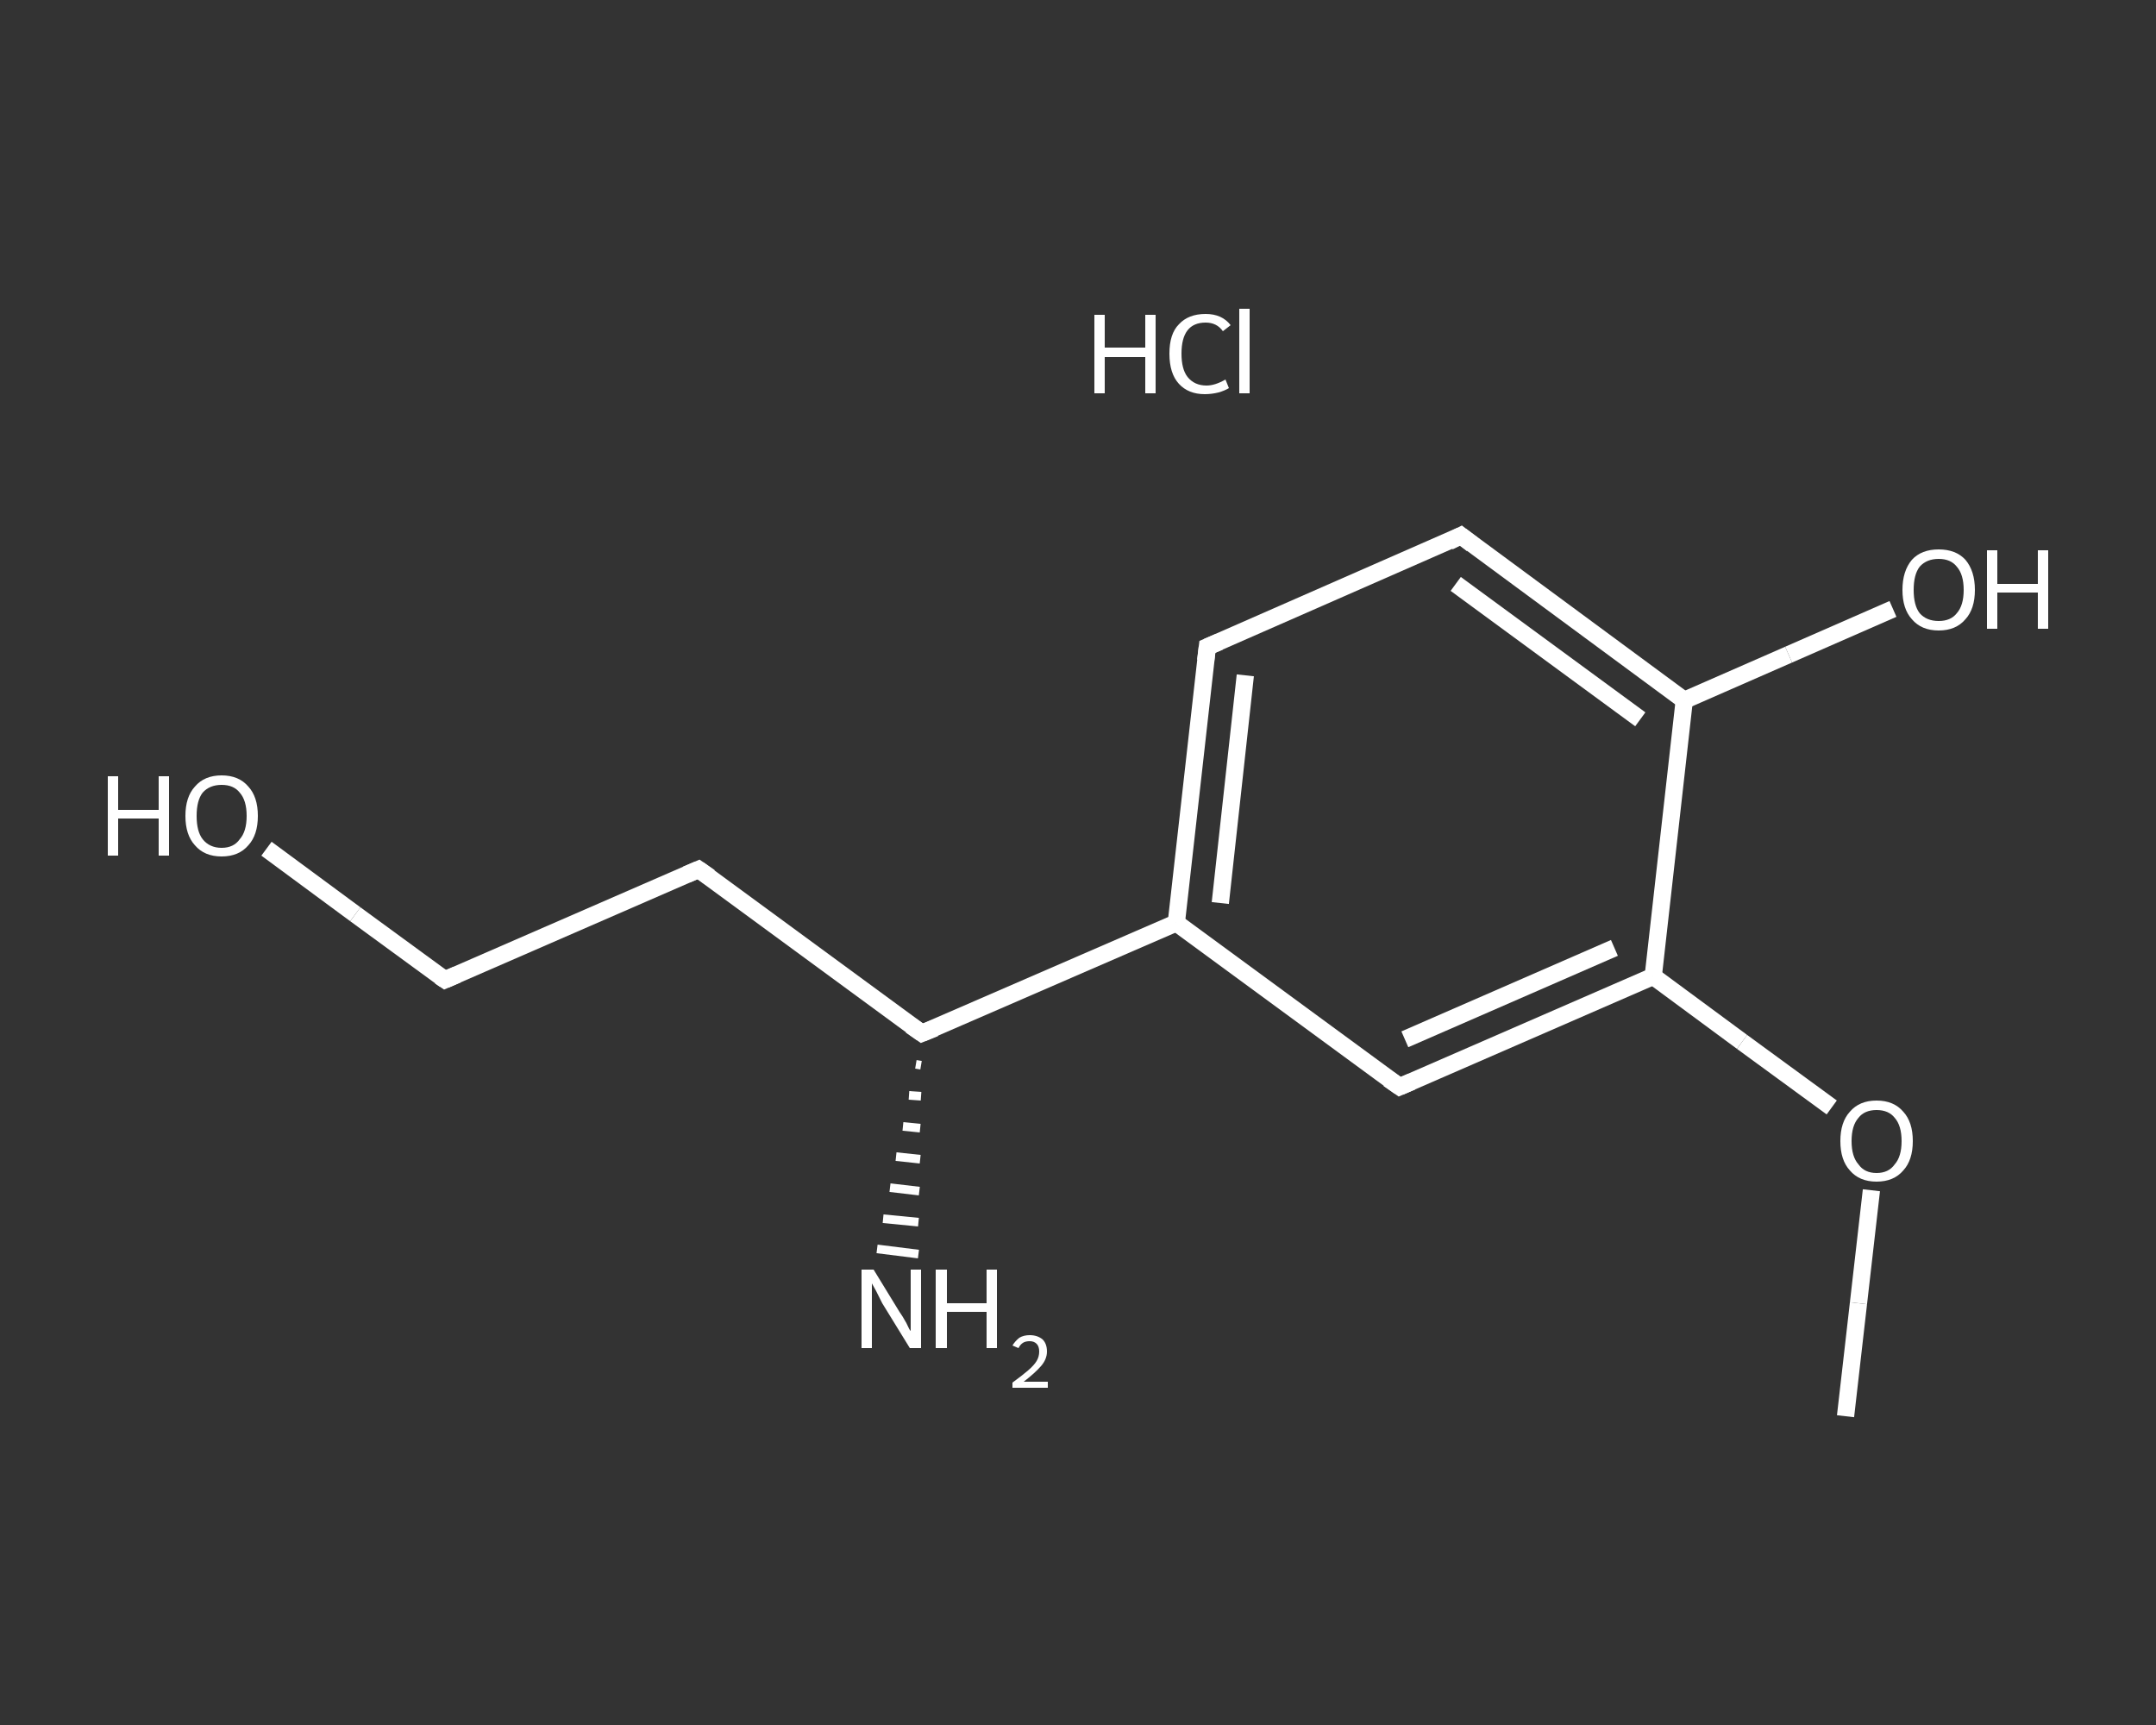 <?xml version='1.0' encoding='iso-8859-1'?>
<svg version='1.1' baseProfile='full'
              xmlns='http://www.w3.org/2000/svg'
                      xmlns:rdkit='http://www.rdkit.org/xml'
                      xmlns:xlink='http://www.w3.org/1999/xlink'
                  xml:space='preserve'
width='250px' height='200px' viewBox='0 0 250 200'>
<rect x="0" y="0" width="250" height="200" fill="#333333" stroke="none"/>
<!-- END OF HEADER -->
<rect style='opacity:1.0;fill:transparent;stroke:none' width='250.0' height='200.0' x='0.0' y='0.0'> </rect>
<path class='bond-0 atom-0 atom-1' d='M 214.0,164.2 L 215.5,151.1' style='fill:none;fill-rule:evenodd;stroke:#FFFFFF;stroke-width:2.0px;stroke-linecap:butt;stroke-linejoin:miter;stroke-opacity:1' />
<path class='bond-0 atom-0 atom-1' d='M 215.5,151.1 L 217.0,138.0' style='fill:none;fill-rule:evenodd;stroke:#FFFFFF;stroke-width:2.0px;stroke-linecap:butt;stroke-linejoin:miter;stroke-opacity:1' />
<path class='bond-1 atom-1 atom-2' d='M 212.4,128.4 L 202.0,120.8' style='fill:none;fill-rule:evenodd;stroke:#FFFFFF;stroke-width:2.0px;stroke-linecap:butt;stroke-linejoin:miter;stroke-opacity:1' />
<path class='bond-1 atom-1 atom-2' d='M 202.0,120.8 L 191.7,113.2' style='fill:none;fill-rule:evenodd;stroke:#FFFFFF;stroke-width:2.0px;stroke-linecap:butt;stroke-linejoin:miter;stroke-opacity:1' />
<path class='bond-2 atom-2 atom-3' d='M 191.7,113.2 L 162.3,126.0' style='fill:none;fill-rule:evenodd;stroke:#FFFFFF;stroke-width:2.0px;stroke-linecap:butt;stroke-linejoin:miter;stroke-opacity:1' />
<path class='bond-2 atom-2 atom-3' d='M 187.2,109.9 L 162.9,120.5' style='fill:none;fill-rule:evenodd;stroke:#FFFFFF;stroke-width:2.0px;stroke-linecap:butt;stroke-linejoin:miter;stroke-opacity:1' />
<path class='bond-3 atom-3 atom-4' d='M 162.3,126.0 L 136.4,107.0' style='fill:none;fill-rule:evenodd;stroke:#FFFFFF;stroke-width:2.0px;stroke-linecap:butt;stroke-linejoin:miter;stroke-opacity:1' />
<path class='bond-4 atom-4 atom-5' d='M 136.4,107.0 L 106.9,119.8' style='fill:none;fill-rule:evenodd;stroke:#FFFFFF;stroke-width:2.0px;stroke-linecap:butt;stroke-linejoin:miter;stroke-opacity:1' />
<path class='bond-5 atom-5 atom-6' d='M 106.8,123.5 L 106.2,123.4' style='fill:none;fill-rule:evenodd;stroke:#FFFFFF;stroke-width:1.0px;stroke-linecap:butt;stroke-linejoin:miter;stroke-opacity:1' />
<path class='bond-5 atom-5 atom-6' d='M 106.8,127.1 L 105.4,127.0' style='fill:none;fill-rule:evenodd;stroke:#FFFFFF;stroke-width:1.0px;stroke-linecap:butt;stroke-linejoin:miter;stroke-opacity:1' />
<path class='bond-5 atom-5 atom-6' d='M 106.7,130.8 L 104.7,130.6' style='fill:none;fill-rule:evenodd;stroke:#FFFFFF;stroke-width:1.0px;stroke-linecap:butt;stroke-linejoin:miter;stroke-opacity:1' />
<path class='bond-5 atom-5 atom-6' d='M 106.7,134.4 L 103.9,134.1' style='fill:none;fill-rule:evenodd;stroke:#FFFFFF;stroke-width:1.0px;stroke-linecap:butt;stroke-linejoin:miter;stroke-opacity:1' />
<path class='bond-5 atom-5 atom-6' d='M 106.6,138.1 L 103.2,137.7' style='fill:none;fill-rule:evenodd;stroke:#FFFFFF;stroke-width:1.0px;stroke-linecap:butt;stroke-linejoin:miter;stroke-opacity:1' />
<path class='bond-5 atom-5 atom-6' d='M 106.5,141.7 L 102.4,141.3' style='fill:none;fill-rule:evenodd;stroke:#FFFFFF;stroke-width:1.0px;stroke-linecap:butt;stroke-linejoin:miter;stroke-opacity:1' />
<path class='bond-5 atom-5 atom-6' d='M 106.5,145.4 L 101.7,144.8' style='fill:none;fill-rule:evenodd;stroke:#FFFFFF;stroke-width:1.0px;stroke-linecap:butt;stroke-linejoin:miter;stroke-opacity:1' />
<path class='bond-6 atom-5 atom-7' d='M 106.9,119.8 L 81.0,100.8' style='fill:none;fill-rule:evenodd;stroke:#FFFFFF;stroke-width:2.0px;stroke-linecap:butt;stroke-linejoin:miter;stroke-opacity:1' />
<path class='bond-7 atom-7 atom-8' d='M 81.0,100.8 L 51.6,113.6' style='fill:none;fill-rule:evenodd;stroke:#FFFFFF;stroke-width:2.0px;stroke-linecap:butt;stroke-linejoin:miter;stroke-opacity:1' />
<path class='bond-8 atom-8 atom-9' d='M 51.6,113.6 L 41.2,106.0' style='fill:none;fill-rule:evenodd;stroke:#FFFFFF;stroke-width:2.0px;stroke-linecap:butt;stroke-linejoin:miter;stroke-opacity:1' />
<path class='bond-8 atom-8 atom-9' d='M 41.2,106.0 L 30.9,98.4' style='fill:none;fill-rule:evenodd;stroke:#FFFFFF;stroke-width:2.0px;stroke-linecap:butt;stroke-linejoin:miter;stroke-opacity:1' />
<path class='bond-9 atom-4 atom-10' d='M 136.4,107.0 L 140.0,75.0' style='fill:none;fill-rule:evenodd;stroke:#FFFFFF;stroke-width:2.0px;stroke-linecap:butt;stroke-linejoin:miter;stroke-opacity:1' />
<path class='bond-9 atom-4 atom-10' d='M 141.5,104.7 L 144.4,78.3' style='fill:none;fill-rule:evenodd;stroke:#FFFFFF;stroke-width:2.0px;stroke-linecap:butt;stroke-linejoin:miter;stroke-opacity:1' />
<path class='bond-10 atom-10 atom-11' d='M 140.0,75.0 L 169.4,62.1' style='fill:none;fill-rule:evenodd;stroke:#FFFFFF;stroke-width:2.0px;stroke-linecap:butt;stroke-linejoin:miter;stroke-opacity:1' />
<path class='bond-11 atom-11 atom-12' d='M 169.4,62.1 L 195.3,81.2' style='fill:none;fill-rule:evenodd;stroke:#FFFFFF;stroke-width:2.0px;stroke-linecap:butt;stroke-linejoin:miter;stroke-opacity:1' />
<path class='bond-11 atom-11 atom-12' d='M 168.8,67.7 L 190.2,83.4' style='fill:none;fill-rule:evenodd;stroke:#FFFFFF;stroke-width:2.0px;stroke-linecap:butt;stroke-linejoin:miter;stroke-opacity:1' />
<path class='bond-12 atom-12 atom-13' d='M 195.3,81.2 L 207.4,75.9' style='fill:none;fill-rule:evenodd;stroke:#FFFFFF;stroke-width:2.0px;stroke-linecap:butt;stroke-linejoin:miter;stroke-opacity:1' />
<path class='bond-12 atom-12 atom-13' d='M 207.4,75.9 L 219.5,70.6' style='fill:none;fill-rule:evenodd;stroke:#FFFFFF;stroke-width:2.0px;stroke-linecap:butt;stroke-linejoin:miter;stroke-opacity:1' />
<path class='bond-13 atom-12 atom-2' d='M 195.3,81.2 L 191.7,113.2' style='fill:none;fill-rule:evenodd;stroke:#FFFFFF;stroke-width:2.0px;stroke-linecap:butt;stroke-linejoin:miter;stroke-opacity:1' />
<path d='M 163.7,125.4 L 162.3,126.0 L 161.0,125.1' style='fill:none;stroke:#FFFFFF;stroke-width:2.0px;stroke-linecap:butt;stroke-linejoin:miter;stroke-opacity:1;' />
<path d='M 108.4,119.2 L 106.9,119.8 L 105.6,118.9' style='fill:none;stroke:#FFFFFF;stroke-width:2.0px;stroke-linecap:butt;stroke-linejoin:miter;stroke-opacity:1;' />
<path d='M 82.3,101.7 L 81.0,100.8 L 79.6,101.4' style='fill:none;stroke:#FFFFFF;stroke-width:2.0px;stroke-linecap:butt;stroke-linejoin:miter;stroke-opacity:1;' />
<path d='M 53.0,113.0 L 51.6,113.6 L 51.0,113.2' style='fill:none;stroke:#FFFFFF;stroke-width:2.0px;stroke-linecap:butt;stroke-linejoin:miter;stroke-opacity:1;' />
<path d='M 139.8,76.6 L 140.0,75.0 L 141.4,74.4' style='fill:none;stroke:#FFFFFF;stroke-width:2.0px;stroke-linecap:butt;stroke-linejoin:miter;stroke-opacity:1;' />
<path d='M 168.0,62.8 L 169.4,62.1 L 170.7,63.1' style='fill:none;stroke:#FFFFFF;stroke-width:2.0px;stroke-linecap:butt;stroke-linejoin:miter;stroke-opacity:1;' />
<path class='atom-1' d='M 213.4 132.3
Q 213.4 130.1, 214.5 128.9
Q 215.6 127.6, 217.6 127.6
Q 219.6 127.6, 220.7 128.9
Q 221.8 130.1, 221.8 132.3
Q 221.8 134.5, 220.7 135.7
Q 219.6 137.0, 217.6 137.0
Q 215.6 137.0, 214.5 135.7
Q 213.4 134.5, 213.4 132.3
M 217.6 136.0
Q 219.0 136.0, 219.7 135.0
Q 220.5 134.1, 220.5 132.3
Q 220.5 130.5, 219.7 129.6
Q 219.0 128.7, 217.6 128.7
Q 216.2 128.7, 215.5 129.6
Q 214.7 130.5, 214.7 132.3
Q 214.7 134.1, 215.5 135.0
Q 216.2 136.0, 217.6 136.0
' fill='#FFFFFF'/>
<path class='atom-6' d='M 101.3 147.2
L 104.3 152.1
Q 104.6 152.5, 105.1 153.4
Q 105.5 154.3, 105.6 154.3
L 105.6 147.2
L 106.8 147.2
L 106.8 156.3
L 105.5 156.3
L 102.3 151.1
Q 102.0 150.5, 101.6 149.7
Q 101.2 149.0, 101.1 148.8
L 101.1 156.3
L 99.9 156.3
L 99.9 147.2
L 101.3 147.2
' fill='#FFFFFF'/>
<path class='atom-6' d='M 108.5 147.2
L 109.8 147.2
L 109.8 151.1
L 114.4 151.1
L 114.4 147.2
L 115.6 147.2
L 115.6 156.3
L 114.4 156.3
L 114.4 152.1
L 109.8 152.1
L 109.8 156.3
L 108.5 156.3
L 108.5 147.2
' fill='#FFFFFF'/>
<path class='atom-6' d='M 117.4 156.0
Q 117.7 155.5, 118.2 155.1
Q 118.7 154.8, 119.4 154.8
Q 120.3 154.8, 120.9 155.3
Q 121.4 155.8, 121.4 156.7
Q 121.4 157.6, 120.7 158.4
Q 120.0 159.2, 118.7 160.2
L 121.5 160.2
L 121.5 160.9
L 117.4 160.9
L 117.4 160.3
Q 118.5 159.5, 119.2 158.9
Q 119.9 158.3, 120.2 157.8
Q 120.5 157.3, 120.5 156.7
Q 120.5 156.1, 120.2 155.8
Q 119.9 155.5, 119.4 155.5
Q 118.9 155.5, 118.6 155.7
Q 118.3 155.9, 118.1 156.3
L 117.4 156.0
' fill='#FFFFFF'/>
<path class='atom-9' d='M 12.5 90.0
L 13.7 90.0
L 13.7 93.9
L 18.4 93.9
L 18.4 90.0
L 19.6 90.0
L 19.6 99.2
L 18.4 99.2
L 18.4 94.9
L 13.7 94.9
L 13.7 99.2
L 12.5 99.2
L 12.5 90.0
' fill='#FFFFFF'/>
<path class='atom-9' d='M 21.5 94.6
Q 21.5 92.4, 22.6 91.2
Q 23.7 89.9, 25.7 89.9
Q 27.7 89.9, 28.8 91.2
Q 29.9 92.4, 29.9 94.6
Q 29.9 96.8, 28.8 98.0
Q 27.7 99.3, 25.7 99.3
Q 23.7 99.3, 22.6 98.0
Q 21.5 96.8, 21.5 94.6
M 25.7 98.3
Q 27.1 98.3, 27.8 97.3
Q 28.6 96.4, 28.6 94.6
Q 28.6 92.8, 27.8 91.9
Q 27.1 91.0, 25.7 91.0
Q 24.3 91.0, 23.5 91.9
Q 22.8 92.8, 22.8 94.6
Q 22.8 96.4, 23.5 97.3
Q 24.3 98.3, 25.7 98.3
' fill='#FFFFFF'/>
<path class='atom-13' d='M 220.6 68.4
Q 220.6 66.2, 221.7 64.9
Q 222.8 63.7, 224.8 63.7
Q 226.8 63.7, 227.9 64.9
Q 229.0 66.2, 229.0 68.4
Q 229.0 70.6, 227.9 71.8
Q 226.8 73.1, 224.8 73.1
Q 222.8 73.1, 221.7 71.8
Q 220.6 70.6, 220.6 68.4
M 224.8 72.0
Q 226.2 72.0, 226.9 71.1
Q 227.7 70.2, 227.7 68.4
Q 227.7 66.6, 226.9 65.7
Q 226.2 64.8, 224.8 64.8
Q 223.4 64.8, 222.6 65.7
Q 221.9 66.6, 221.9 68.4
Q 221.9 70.2, 222.6 71.1
Q 223.4 72.0, 224.8 72.0
' fill='#FFFFFF'/>
<path class='atom-13' d='M 230.4 63.8
L 231.6 63.8
L 231.6 67.7
L 236.3 67.7
L 236.3 63.8
L 237.5 63.8
L 237.5 72.9
L 236.3 72.9
L 236.3 68.7
L 231.6 68.7
L 231.6 72.9
L 230.4 72.9
L 230.4 63.8
' fill='#FFFFFF'/>
<path class='atom-14' d='M 126.9 36.5
L 128.1 36.5
L 128.1 40.3
L 132.8 40.3
L 132.8 36.5
L 134.0 36.5
L 134.0 45.6
L 132.8 45.6
L 132.8 41.4
L 128.1 41.4
L 128.1 45.6
L 126.9 45.6
L 126.9 36.5
' fill='#FFFFFF'/>
<path class='atom-14' d='M 135.6 41.0
Q 135.6 38.7, 136.7 37.6
Q 137.8 36.4, 139.8 36.4
Q 141.7 36.4, 142.7 37.7
L 141.8 38.4
Q 141.1 37.4, 139.8 37.4
Q 138.4 37.4, 137.7 38.3
Q 137.0 39.2, 137.0 41.0
Q 137.0 42.8, 137.7 43.7
Q 138.5 44.7, 139.9 44.7
Q 140.9 44.7, 142.1 44.0
L 142.5 45.0
Q 142.0 45.3, 141.3 45.5
Q 140.5 45.7, 139.7 45.7
Q 137.8 45.7, 136.7 44.5
Q 135.6 43.3, 135.6 41.0
' fill='#FFFFFF'/>
<path class='atom-14' d='M 143.7 35.8
L 144.9 35.8
L 144.9 45.6
L 143.7 45.6
L 143.7 35.8
' fill='#FFFFFF'/>
</svg>
